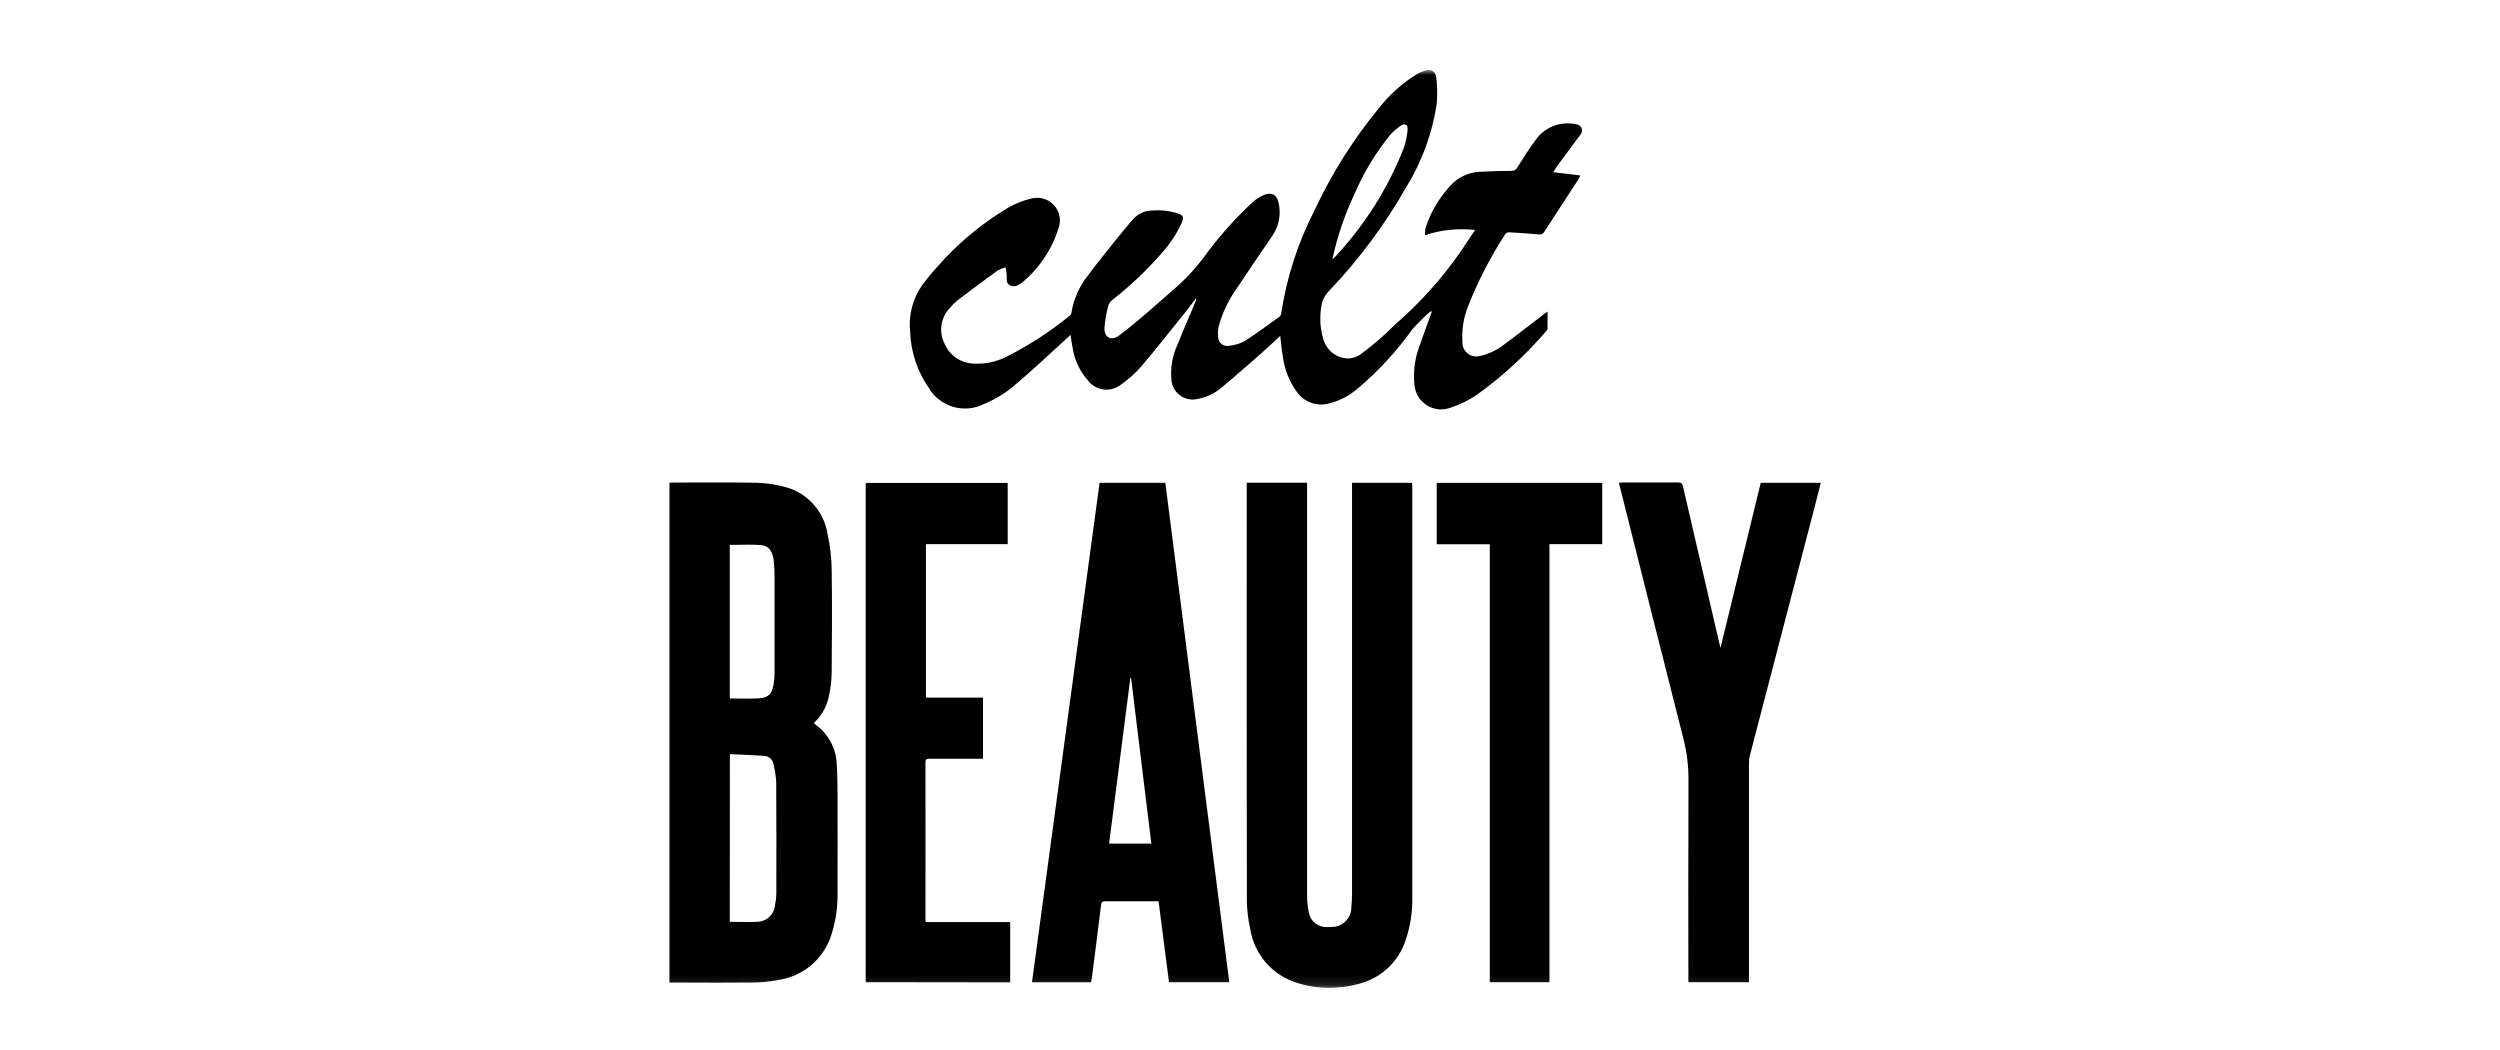 <svg xmlns="http://www.w3.org/2000/svg" fill="none" viewBox="0 0 250 105" height="105" width="250">
<mask height="92" width="118" y="7" x="66" maskUnits="userSpaceOnUse" style="mask-type:luminance" id="mask0_4298_13">
<path fill="white" d="M183.515 7H66V98.884H183.515V7Z"></path>
</mask>
<g mask="url(#mask0_4298_13)">
<path fill="black" d="M129.728 98.294C128.514 97.926 127.428 97.224 126.596 96.269C125.763 95.315 125.218 94.146 125.022 92.896C124.809 91.951 124.697 90.986 124.686 90.018C124.667 76.23 124.662 62.443 124.674 48.658V48.276H130.709V48.827C130.709 62.392 130.709 75.958 130.709 89.522C130.704 90.116 130.766 90.708 130.893 91.288C130.972 91.705 131.2 92.079 131.536 92.34C131.872 92.6 132.292 92.73 132.716 92.703C132.987 92.718 133.259 92.706 133.528 92.668C133.988 92.582 134.402 92.336 134.697 91.973C134.991 91.611 135.146 91.156 135.134 90.69C135.181 90.249 135.204 89.805 135.204 89.362C135.204 75.866 135.204 62.37 135.204 48.873V48.278H141.205C141.205 48.422 141.229 48.57 141.229 48.711C141.229 62.364 141.229 76.014 141.229 89.662C141.266 91.142 141.04 92.618 140.56 94.019C140.218 95.075 139.615 96.027 138.805 96.788C137.996 97.548 137.006 98.093 135.929 98.371C134.951 98.646 133.94 98.786 132.924 98.789C131.84 98.787 130.762 98.621 129.728 98.294ZM67.271 98.251H66.945V48.276C67.065 48.276 67.172 48.254 67.271 48.254C70.068 48.254 72.861 48.22 75.653 48.276C76.645 48.304 77.63 48.452 78.586 48.717C79.67 49.018 80.642 49.627 81.384 50.469C82.126 51.312 82.605 52.352 82.764 53.462C83.013 54.596 83.148 55.751 83.167 56.912C83.22 60.361 83.198 63.809 83.167 67.252C83.157 68.013 83.071 68.772 82.911 69.517C82.719 70.588 82.18 71.566 81.377 72.303C81.46 72.38 81.528 72.446 81.604 72.503C82.223 72.96 82.731 73.55 83.089 74.23C83.447 74.91 83.646 75.662 83.672 76.429C83.745 77.463 83.749 78.505 83.753 79.55C83.764 82.787 83.764 86.026 83.753 89.267C83.785 90.775 83.552 92.276 83.062 93.703C82.663 94.834 81.96 95.835 81.028 96.594C80.097 97.353 78.975 97.841 77.783 98.006C76.968 98.161 76.141 98.243 75.312 98.25C74.092 98.262 72.872 98.268 71.652 98.266L67.271 98.251ZM72.979 92.182C73.9 92.182 74.771 92.228 75.636 92.182C76.105 92.194 76.561 92.025 76.909 91.711C77.256 91.398 77.47 90.963 77.505 90.497C77.585 90.131 77.628 89.759 77.634 89.385C77.634 85.668 77.649 81.944 77.623 78.225C77.589 77.605 77.494 76.99 77.338 76.389C77.304 76.181 77.202 75.991 77.048 75.847C76.894 75.704 76.695 75.616 76.485 75.598C75.329 75.503 74.165 75.468 72.987 75.414L72.979 92.182ZM72.979 54.492V69.846C73.972 69.846 74.942 69.888 75.901 69.831C76.822 69.776 77.177 69.416 77.352 68.489C77.426 68.055 77.461 67.614 77.457 67.173C77.465 64.017 77.465 60.861 77.457 57.704C77.457 57.239 77.433 56.767 77.398 56.299C77.31 55.178 76.934 54.58 76.1 54.51C75.693 54.477 75.284 54.467 74.872 54.467C74.244 54.467 73.614 54.49 72.977 54.49L72.979 54.492ZM103.2 98.224C105.452 81.567 107.704 64.919 109.958 48.282H116.531C118.665 64.924 120.797 81.569 122.928 98.219H116.9C116.555 95.549 116.207 92.851 115.856 90.126H115.381C113.773 90.126 112.168 90.137 110.555 90.126C110.265 90.126 110.144 90.2 110.109 90.493C109.812 92.92 109.503 95.343 109.188 97.773C109.17 97.918 109.133 98.068 109.102 98.226L103.2 98.224ZM110.912 84.361H115.134C114.455 78.824 113.78 73.304 113.108 67.803C113.084 67.801 113.059 67.801 113.035 67.803C112.329 73.314 111.621 78.833 110.91 84.361H110.912ZM168.837 98.217V97.719C168.837 91.112 168.819 84.513 168.848 77.909C168.849 76.516 168.671 75.13 168.318 73.783C166.169 65.34 164.057 56.881 161.929 48.434C161.929 48.392 161.917 48.353 161.907 48.276C162.026 48.276 162.14 48.249 162.256 48.249C164.11 48.249 165.961 48.249 167.819 48.249C168.126 48.249 168.229 48.343 168.299 48.644C169.506 53.886 170.72 59.125 171.941 64.361C171.973 64.515 172.008 64.658 172.047 64.802C173.389 59.286 174.732 53.78 176.073 48.282H182.081C181.82 49.288 181.573 50.273 181.319 51.255C179.205 59.352 177.095 67.45 174.987 75.548C174.922 75.802 174.892 76.063 174.897 76.325C174.897 83.443 174.897 90.559 174.897 97.674V98.224L168.837 98.217ZM86.57 98.217V48.291H100.768V54.411H92.595V69.761H98.302V75.871H97.803C96.183 75.871 94.561 75.871 92.939 75.871C92.635 75.871 92.543 75.952 92.543 76.262C92.554 81.455 92.554 86.647 92.543 91.837C92.543 91.949 92.559 92.053 92.571 92.204H101.018V98.235L86.57 98.217ZM148.977 98.217V54.425H143.67V48.284H160.225V54.414H154.946V98.217H148.977ZM141.427 38.321C141.318 36.954 141.533 35.58 142.055 34.312C142.363 33.394 142.707 32.495 143.033 31.588C143.085 31.452 143.131 31.312 143.175 31.178C143.144 31.153 143.112 31.133 143.085 31.109C142.424 31.679 141.803 32.292 141.223 32.944C139.626 35.183 137.747 37.208 135.631 38.968C134.81 39.652 133.839 40.133 132.797 40.373C132.227 40.507 131.629 40.469 131.08 40.265C130.531 40.061 130.054 39.699 129.711 39.225C128.938 38.176 128.446 36.949 128.282 35.658C128.166 34.991 128.111 34.319 128.023 33.587C127.375 34.187 126.775 34.763 126.148 35.312C124.841 36.463 123.534 37.616 122.192 38.726C121.499 39.333 120.654 39.739 119.746 39.901C119.439 39.971 119.121 39.972 118.813 39.905C118.506 39.838 118.217 39.704 117.967 39.513C117.718 39.322 117.514 39.077 117.37 38.798C117.226 38.519 117.146 38.212 117.135 37.898C117.038 36.696 117.26 35.488 117.78 34.398C118.332 32.987 118.951 31.599 119.54 30.204C119.605 30.079 119.633 29.938 119.621 29.798C119.288 30.239 118.962 30.685 118.617 31.116C117.115 32.981 115.638 34.868 114.09 36.685C113.493 37.367 112.813 37.97 112.064 38.482C111.587 38.852 110.984 39.021 110.383 38.952C109.783 38.883 109.234 38.583 108.853 38.115C108.001 37.18 107.446 36.016 107.257 34.767C107.172 34.361 107.128 33.95 107.054 33.482C106.927 33.596 106.83 33.695 106.726 33.789C104.907 35.441 103.128 37.135 101.249 38.709C100.389 39.405 99.434 39.973 98.411 40.396C97.448 40.885 96.334 40.987 95.299 40.679C94.263 40.372 93.386 39.679 92.849 38.744C91.731 37.117 91.096 35.209 91.019 33.238C90.822 31.549 91.263 29.848 92.256 28.465C92.715 27.845 93.207 27.249 93.729 26.68C95.788 24.323 98.213 22.309 100.91 20.714C101.634 20.312 102.412 20.015 103.221 19.835C103.613 19.747 104.023 19.764 104.407 19.885C104.791 20.006 105.135 20.227 105.405 20.525C105.675 20.823 105.861 21.187 105.943 21.579C106.026 21.973 106.002 22.38 105.874 22.761C105.22 24.891 103.963 26.788 102.252 28.222C102.146 28.307 102.032 28.383 101.911 28.447C101.774 28.551 101.607 28.613 101.434 28.622C101.261 28.632 101.09 28.589 100.941 28.5C100.626 28.284 100.657 27.95 100.676 27.599C100.664 27.31 100.626 27.021 100.564 26.738C100.285 26.806 100.016 26.909 99.765 27.047C98.402 28.032 97.052 29.046 95.714 30.059C95.442 30.292 95.19 30.548 94.962 30.824C94.53 31.281 94.247 31.857 94.152 32.477C94.056 33.098 94.152 33.732 94.427 34.297C94.654 34.875 95.043 35.376 95.546 35.74C96.05 36.105 96.648 36.318 97.27 36.355C98.474 36.44 99.677 36.185 100.742 35.621C102.954 34.501 105.038 33.147 106.958 31.582C107.055 31.509 107.121 31.402 107.143 31.283C107.358 29.926 107.921 28.648 108.776 27.57C109.88 26.069 111.083 24.633 112.256 23.165C112.589 22.746 112.946 22.341 113.296 21.938C113.532 21.664 113.825 21.443 114.154 21.29C114.483 21.137 114.841 21.056 115.204 21.052C116.062 20.984 116.925 21.077 117.748 21.327C118.327 21.533 118.419 21.709 118.174 22.284C117.653 23.409 116.961 24.448 116.123 25.364C114.642 27.061 113.001 28.614 111.223 30C111.027 30.161 110.885 30.377 110.816 30.62C110.629 31.325 110.505 32.044 110.448 32.77C110.396 33.723 111.103 34.132 111.871 33.574C112.875 32.84 113.819 32.023 114.769 31.221C115.782 30.355 116.763 29.457 117.774 28.59C118.912 27.551 119.934 26.391 120.82 25.131C122.135 23.401 123.593 21.783 125.178 20.296C125.54 19.949 125.964 19.673 126.428 19.483C127.216 19.18 127.736 19.517 127.87 20.351C127.988 20.885 127.998 21.438 127.899 21.976C127.801 22.514 127.596 23.027 127.297 23.486C126.084 25.233 124.904 27.017 123.709 28.783C122.872 29.95 122.249 31.255 121.867 32.638C121.791 32.988 121.775 33.348 121.822 33.704C121.821 33.833 121.848 33.961 121.903 34.079C121.956 34.196 122.035 34.3 122.134 34.384C122.232 34.468 122.348 34.53 122.472 34.565C122.597 34.6 122.728 34.608 122.856 34.587C123.423 34.539 123.974 34.374 124.475 34.104C125.673 33.342 126.806 32.478 127.973 31.652C128.053 31.58 128.104 31.483 128.117 31.377C128.658 27.771 129.785 24.278 131.453 21.034C133.177 17.337 135.364 13.873 137.962 10.726C138.98 9.444 140.208 8.344 141.595 7.473C141.863 7.309 142.148 7.176 142.446 7.075C143.094 6.858 143.571 7.117 143.633 7.794C143.733 8.659 143.746 9.531 143.672 10.399C143.231 13.325 142.206 16.134 140.658 18.658C138.515 22.431 135.918 25.929 132.924 29.075C132.493 29.494 132.215 30.047 132.136 30.642C131.955 31.681 132.008 32.747 132.291 33.763C132.403 34.283 132.67 34.758 133.057 35.125C133.444 35.492 133.933 35.734 134.46 35.82C134.758 35.861 135.062 35.842 135.352 35.764C135.642 35.685 135.914 35.549 136.15 35.363C136.787 34.894 137.408 34.393 138.005 33.867C138.774 33.19 139.478 32.439 140.275 31.771C142.81 29.463 145.027 26.832 146.87 23.945C147.071 23.655 147.265 23.364 147.509 22.997C145.819 22.807 144.108 22.985 142.494 23.517C142.488 23.264 142.51 23.01 142.56 22.761C143.125 21.042 144.094 19.482 145.386 18.212C146.174 17.54 147.177 17.17 148.215 17.17C149.192 17.111 150.175 17.091 151.16 17.087C151.279 17.092 151.395 17.062 151.497 17.001C151.598 16.941 151.68 16.852 151.732 16.746C152.315 15.828 152.882 14.899 153.538 14.035C153.921 13.472 154.446 13.019 155.06 12.723C155.674 12.427 156.356 12.296 157.036 12.346C157.075 12.346 157.121 12.346 157.16 12.346C157.528 12.414 157.959 12.392 158.148 12.798C158.338 13.203 158.023 13.482 157.824 13.761C157.158 14.679 156.456 15.597 155.78 16.514C155.622 16.731 155.497 16.946 155.324 17.221L158.036 17.546C157.973 17.689 157.901 17.828 157.821 17.963C156.681 19.718 155.532 21.463 154.399 23.221C154.348 23.308 154.271 23.375 154.18 23.415C154.088 23.454 153.985 23.464 153.888 23.442C152.899 23.354 151.903 23.284 150.91 23.231C150.841 23.228 150.771 23.24 150.708 23.268C150.644 23.296 150.587 23.338 150.542 23.39C149.036 25.703 147.771 28.163 146.765 30.732C146.345 31.833 146.167 33.012 146.244 34.187C146.232 34.412 146.275 34.637 146.37 34.842C146.464 35.047 146.608 35.225 146.787 35.362C146.967 35.499 147.177 35.591 147.4 35.628C147.624 35.666 147.852 35.649 148.067 35.578C148.91 35.385 149.699 35.009 150.378 34.477C151.744 33.473 153.076 32.421 154.429 31.388L154.755 31.16C154.755 31.771 154.755 32.316 154.755 32.863C154.742 32.958 154.695 33.044 154.624 33.108C152.569 35.507 150.233 37.651 147.666 39.495C146.85 40.041 145.964 40.474 145.031 40.78C144.713 40.884 144.381 40.939 144.046 40.942C143.357 40.921 142.702 40.637 142.216 40.149C141.73 39.661 141.45 39.006 141.435 38.319L141.427 38.321ZM140.128 12.537C139.717 12.808 139.342 13.13 139.012 13.495C137.555 15.296 136.353 17.289 135.441 19.416C134.463 21.493 133.725 23.673 133.241 25.916C133.319 25.859 133.393 25.798 133.464 25.732C136.449 22.551 138.8 18.832 140.391 14.774C140.597 14.178 140.721 13.556 140.759 12.926C140.788 12.621 140.634 12.434 140.418 12.434C140.316 12.44 140.218 12.475 140.135 12.535L140.128 12.537Z"></path>
</g>
</svg>
